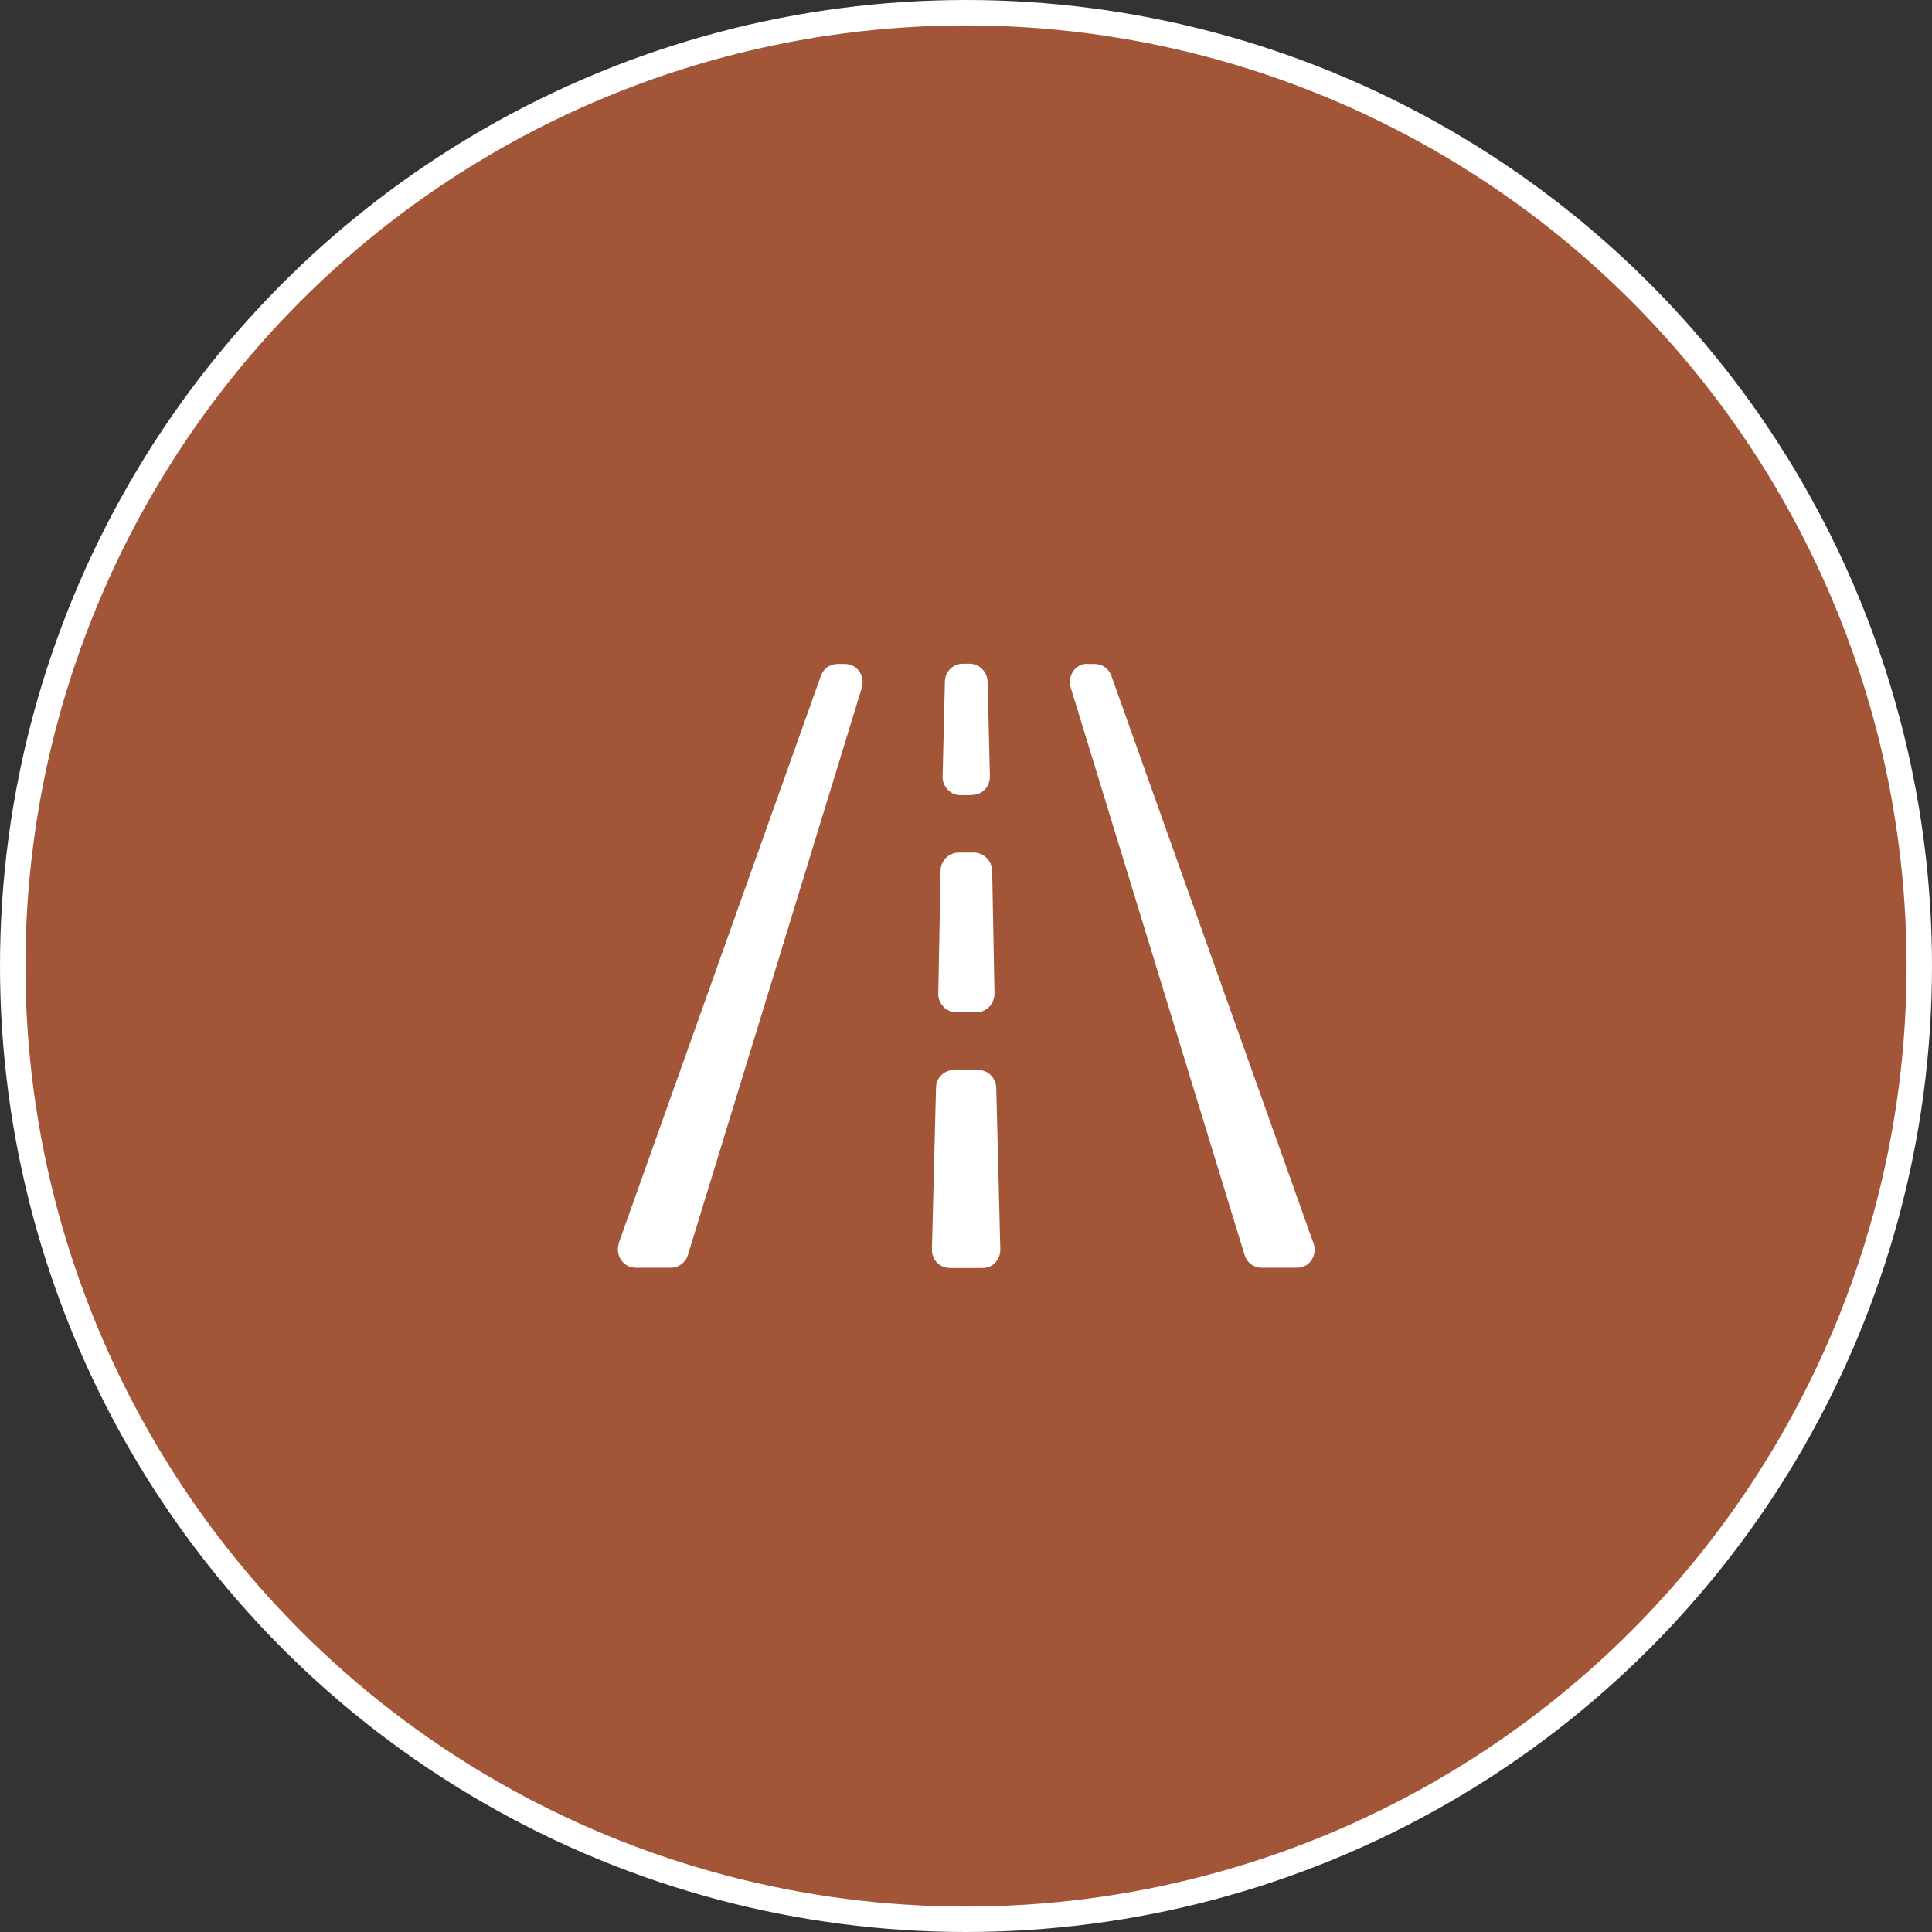 <?xml version="1.0" encoding="UTF-8"?>
<svg id="Layer_1" xmlns="http://www.w3.org/2000/svg" viewBox="0 0 76 76">
  <rect x="0" y="0" width="76" height="76" fill="#333333" stroke="none"/>
  <defs>
    <style>
      .cls-1 {
        fill: #fff;
      }

      .cls-2 {
        fill: #a35538;
        stroke: #fff;
        stroke-miterlimit: 10;
      }
    </style>
  </defs>
  <circle class="cls-2" cx="38" cy="38" r="37.5"/>
  <g>
    <path class="cls-1" d="M38.22,31.28h-.43c-.19,0-.37-.07-.51-.22s-.21-.33-.2-.53l.09-3.71c0-.4.32-.71.71-.71h.26c.38,0,.7.31.71.71l.09,3.72c0,.2-.07.38-.2.52-.13.14-.32.21-.51.21"/>
    <path class="cls-1" d="M38.39,39.82h-.78c-.19,0-.37-.08-.5-.22-.13-.14-.21-.33-.2-.53l.09-4.81c0-.4.32-.72.71-.72h.61c.38,0,.7.32.71.72l.09,4.81c0,.2-.07.39-.2.53-.13.14-.31.22-.5.22"/>
    <path class="cls-1" d="M37.52,42.09h.96c.38,0,.7.31.71.71l.16,6.35c0,.2-.07.38-.2.52-.13.14-.32.21-.51.21h-1.27c-.19,0-.37-.07-.51-.21-.13-.14-.21-.33-.2-.53l.16-6.34c0-.4.32-.71.71-.71"/>
    <path class="cls-1" d="M24.34,48.9l7.95-22.31c.1-.29.37-.47.66-.47h.28c.23,0,.44.1.57.29.13.19.17.43.1.65l-6.84,22.31c-.09.3-.37.5-.67.5h-1.38c-.23,0-.45-.11-.58-.31-.13-.2-.16-.44-.08-.67"/>
    <path class="cls-1" d="M42.78,26.12h.28c.3,0,.56.18.66.47l7.95,22.32c.08.23.05.47-.08.66-.13.2-.35.3-.58.3h-1.38c-.31,0-.58-.2-.67-.5l-6.84-22.32c-.07-.22-.03-.46.1-.65.13-.19.34-.29.57-.29"/>
  </g>
</svg>